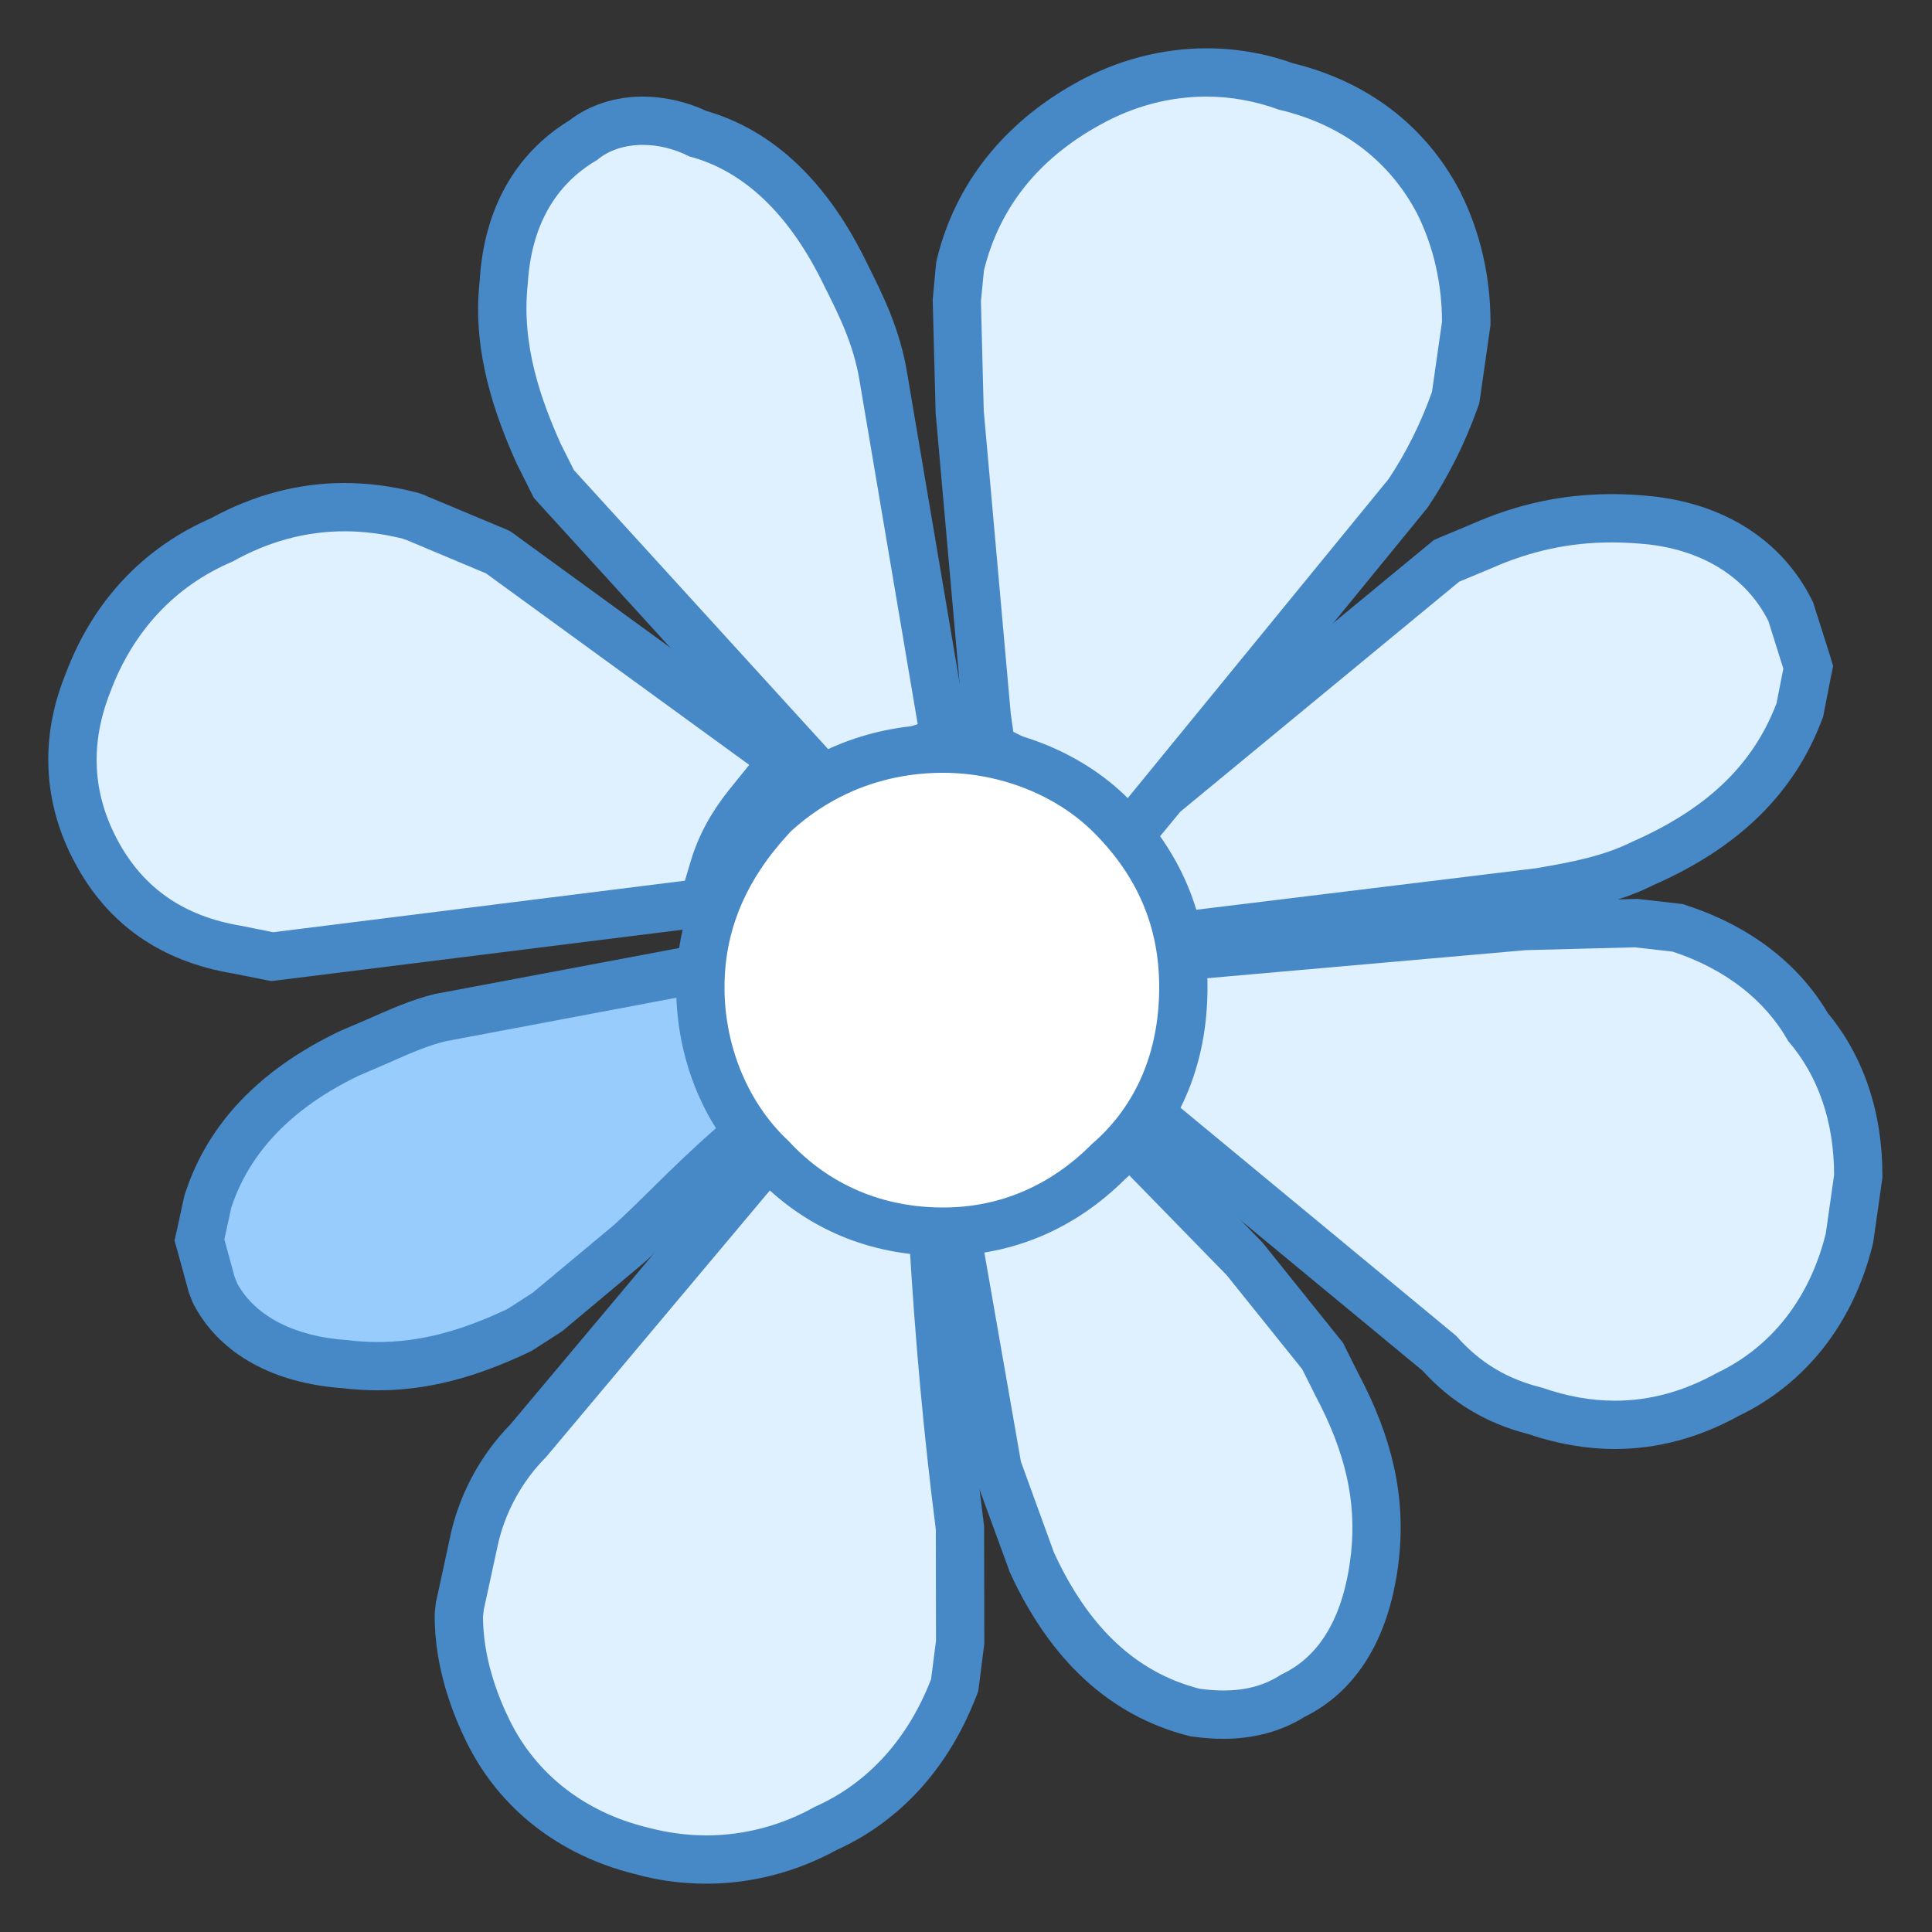 <svg xmlns="http://www.w3.org/2000/svg" viewBox="0 0 40 40" width="64" height="64">
  <rect x="0" y="0" width="40" height="40" fill="#333333" stroke="none"/>
  <path fill="#DFF0FE" d="M 22.48 16.578 C 22.078 16.266 21.602 16.023 21.094 15.77 L 20.523 15.48 L 20.43 14.844 L 19.867 8.547 L 19.809 6.254 L 19.871 5.555 C 20.234 4.047 21.125 2.926 22.523 2.152 C 23.289 1.727 24.137 1.5 24.977 1.5 C 25.547 1.5 26.109 1.602 26.652 1.801 C 28.023 2.117 29.129 2.949 29.777 4.18 C 30.16 4.949 30.355 5.801 30.355 6.668 L 30.137 8.238 L 30.121 8.285 C 29.871 8.977 29.551 9.621 29.16 10.199 L 23.379 17.277 Z"/>
  <path fill="#4788C7" d="M 24.977 2 C 25.48 2 25.988 2.09 26.477 2.27 C 27.758 2.57 28.746 3.301 29.336 4.414 L 29.344 4.43 C 29.68 5.105 29.855 5.879 29.855 6.664 L 29.648 8.113 C 29.414 8.77 29.109 9.379 28.746 9.922 L 23.301 16.582 L 22.789 16.184 C 22.348 15.84 21.844 15.586 21.312 15.32 L 20.98 15.152 L 20.926 14.77 L 20.367 8.5 L 20.309 6.238 L 20.371 5.602 C 20.691 4.289 21.512 3.281 22.766 2.59 C 23.469 2.195 24.223 2 24.977 2 M 24.977 1 C 24.051 1 23.117 1.246 22.277 1.715 C 20.773 2.551 19.777 3.812 19.398 5.363 L 19.383 5.434 L 19.375 5.508 L 19.316 6.148 L 19.309 6.207 L 19.312 6.266 L 19.371 8.527 L 19.371 8.559 L 19.375 8.59 L 19.93 14.859 L 19.992 15.297 L 20.066 15.812 L 20.531 16.047 L 20.863 16.215 C 21.371 16.469 21.812 16.691 22.176 16.973 L 22.688 17.371 L 23.461 17.973 L 24.078 17.215 L 29.52 10.555 L 29.551 10.516 L 29.578 10.477 C 29.988 9.863 30.328 9.184 30.59 8.453 L 30.625 8.359 L 30.641 8.258 L 30.848 6.809 L 30.859 6.738 L 30.859 6.664 C 30.859 5.73 30.648 4.812 30.25 4.008 L 30.246 3.992 L 30.219 3.945 C 29.508 2.598 28.312 1.688 26.766 1.309 C 26.188 1.102 25.586 1 24.977 1 Z"/>
  <path fill="#DFF0FE" d="M 11.465 10.02 L 11.156 9.402 C 10.734 8.461 10.281 7.219 10.43 5.836 C 10.504 4.508 11.086 3.48 12.109 2.883 C 12.363 2.652 12.816 2.5 13.309 2.5 C 13.691 2.5 14.082 2.594 14.449 2.766 C 15.723 3.121 16.758 4.113 17.523 5.715 C 17.812 6.293 18.148 6.961 18.289 7.805 L 19.566 15.332 L 17.066 16.164 Z"/>
  <path fill="#4788C7" d="M 13.309 3 C 13.617 3 13.949 3.074 14.27 3.238 C 15.398 3.535 16.352 4.434 17.07 5.93 C 17.367 6.52 17.672 7.125 17.797 7.887 L 19 14.992 L 17.215 15.586 L 11.883 9.734 L 11.605 9.18 C 11.211 8.297 10.789 7.152 10.926 5.887 C 10.996 4.695 11.48 3.828 12.363 3.312 C 12.602 3.109 12.938 3 13.309 3 M 13.309 2 C 12.734 2 12.199 2.176 11.789 2.492 C 10.66 3.184 10.016 4.336 9.93 5.828 C 9.77 7.285 10.254 8.605 10.691 9.586 L 11.051 10.305 L 11.141 10.406 L 16.477 16.262 L 16.914 16.742 L 17.531 16.535 L 19.316 15.941 L 20.129 15.672 L 19.984 14.824 L 18.781 7.719 C 18.629 6.805 18.277 6.102 17.965 5.48 C 17.148 3.777 16.023 2.703 14.625 2.297 C 14.203 2.102 13.75 2 13.309 2 Z"/>
  <path fill="#DFF0FE" d="M 23.633 18.188 L 23.195 17.527 L 24.055 16.488 L 29.949 11.613 L 30.676 11.309 C 31.547 10.922 32.434 10.73 33.371 10.73 C 33.641 10.73 33.918 10.746 34.199 10.777 C 35.52 10.934 36.535 11.594 37.059 12.637 L 37.438 13.816 L 37.27 14.66 C 36.715 16.141 35.68 17.141 33.992 17.887 C 33.348 18.211 32.621 18.348 31.875 18.469 L 24.027 19.43 Z"/>
  <path fill="#4788C7" d="M 33.371 11.23 C 33.621 11.23 33.883 11.246 34.145 11.273 C 35.293 11.41 36.168 11.973 36.613 12.859 L 36.922 13.844 L 36.781 14.562 C 36.289 15.852 35.324 16.754 33.789 17.43 C 33.191 17.727 32.531 17.852 31.797 17.977 L 24.379 18.883 L 24.09 17.969 L 23.816 17.559 L 24.438 16.805 L 30.211 12.043 L 30.867 11.77 C 31.684 11.406 32.496 11.23 33.371 11.23 M 33.371 10.23 C 32.359 10.23 31.41 10.434 30.461 10.855 L 29.824 11.121 L 29.688 11.18 L 29.574 11.273 L 23.805 16.035 L 23.73 16.098 L 23.668 16.172 L 23.047 16.926 L 22.57 17.496 L 22.984 18.117 L 23.18 18.406 L 23.426 19.184 L 23.676 19.977 L 24.5 19.875 L 31.918 18.969 C 32.742 18.832 33.512 18.688 34.234 18.324 C 35.988 17.555 37.141 16.434 37.715 14.918 L 37.746 14.84 L 37.762 14.758 L 37.902 14.039 L 37.953 13.789 L 37.879 13.543 L 37.566 12.559 L 37.543 12.48 L 37.508 12.41 C 36.906 11.215 35.754 10.457 34.262 10.281 C 33.953 10.246 33.656 10.23 33.371 10.23 Z"/>
  <path fill="#DFF0FE" d="M 33.438 29.5 C 32.887 29.5 32.324 29.398 31.762 29.203 C 30.98 29.016 30.332 28.625 29.773 27.984 L 23.383 22.711 L 24.133 21.109 L 24.441 19.801 L 31.543 19.172 L 33.836 19.113 L 34.738 19.211 L 34.789 19.227 C 35.992 19.625 36.914 20.348 37.461 21.309 C 38.105 22.039 38.473 23.113 38.473 24.328 L 38.293 25.609 C 37.922 27.137 37.02 28.281 35.75 28.883 C 35.027 29.285 34.238 29.5 33.438 29.5 Z"/>
  <path fill="#4788C7" d="M 33.848 19.613 L 34.633 19.703 C 35.719 20.062 36.543 20.703 37.023 21.555 C 37.645 22.273 37.973 23.23 37.973 24.328 L 37.801 25.539 C 37.465 26.891 36.668 27.895 35.539 28.43 C 34.855 28.809 34.156 29 33.438 29 C 32.941 29 32.441 28.91 31.926 28.73 C 31.211 28.555 30.641 28.219 30.148 27.656 L 24 22.57 L 24.605 21.273 L 24.844 20.266 L 31.586 19.672 L 33.848 19.613 M 33.895 18.609 L 33.824 18.613 L 31.562 18.672 L 31.531 18.672 L 31.5 18.676 L 24.758 19.27 L 24.039 19.336 L 23.871 20.035 L 23.656 20.945 L 23.094 22.148 L 22.766 22.852 L 23.363 23.344 L 29.453 28.379 C 30.055 29.039 30.77 29.469 31.641 29.691 C 32.242 29.895 32.848 30 33.438 30 C 34.312 30 35.172 29.77 35.996 29.316 C 37.387 28.648 38.371 27.395 38.77 25.777 L 38.781 25.727 L 38.789 25.68 L 38.961 24.469 L 38.973 24.398 L 38.973 24.328 C 38.973 23.023 38.582 21.867 37.844 20.977 C 37.234 19.945 36.234 19.18 34.945 18.754 L 34.848 18.719 L 34.746 18.707 L 33.961 18.617 Z"/>
  <path fill="#DFF0FE" d="M 25.332 35.5 C 25.137 35.5 24.949 35.484 24.777 35.461 C 23.266 35.078 22.137 34.035 21.367 32.352 L 20.664 30.434 L 19.609 24.434 L 21.484 23.773 L 22.809 23.035 L 25.758 26.055 L 27.387 28.074 L 27.688 28.68 C 28.352 29.93 28.594 31.02 28.469 32.207 C 28.305 33.688 27.723 34.668 26.734 35.125 C 26.375 35.363 25.895 35.5 25.332 35.5 Z"/>
  <path fill="#4788C7" d="M 22.719 23.656 L 25.398 26.402 L 26.961 28.348 L 27.238 28.902 C 27.855 30.066 28.086 31.074 27.973 32.156 C 27.828 33.449 27.34 34.293 26.523 34.672 C 26.129 34.93 25.711 35 25.332 35 C 25.156 35 24.992 34.984 24.84 34.965 C 23.512 34.625 22.527 33.68 21.82 32.141 L 21.137 30.262 L 20.176 24.766 L 21.652 24.246 L 22.719 23.656 M 22.902 22.414 L 22.234 22.781 L 21.242 23.328 L 19.844 23.82 L 19.043 24.102 L 19.191 24.938 L 20.148 30.434 L 20.164 30.52 L 20.195 30.605 L 20.883 32.484 L 20.895 32.523 L 20.91 32.559 C 21.75 34.387 22.988 35.52 24.59 35.934 L 24.652 35.949 L 24.715 35.957 C 24.945 35.988 25.141 36 25.332 36 C 25.961 36 26.523 35.848 27.008 35.547 C 27.793 35.16 28.742 34.281 28.965 32.266 C 29.102 30.988 28.832 29.77 28.121 28.434 L 27.855 27.902 L 27.809 27.805 L 27.742 27.723 L 26.18 25.777 L 26.148 25.738 L 26.117 25.703 L 23.434 22.957 Z"/>
  <path fill="#DFF0FE" d="M 14.625 38.5 C 14.16 38.5 13.695 38.438 13.238 38.309 C 11.844 37.961 10.73 37.098 10.121 35.875 C 9.84 35.309 9.5 34.43 9.5 33.469 L 9.52 33.273 L 9.805 31.945 C 9.965 31.156 10.371 30.395 10.949 29.816 L 16.133 23.637 L 16.953 24.047 C 17.43 24.281 17.871 24.504 18.266 24.539 L 19.266 24.633 L 19.324 25.633 C 19.449 27.746 19.629 29.699 19.871 31.602 L 19.883 33.969 L 19.77 34.891 L 19.746 34.945 C 19.215 36.316 18.293 37.324 17.078 37.863 C 16.34 38.277 15.5 38.5 14.625 38.5 Z"/>
  <path fill="#4788C7" d="M 16.262 24.262 L 16.734 24.492 C 17.246 24.75 17.734 24.992 18.219 25.035 L 18.789 25.09 L 18.824 25.66 C 18.949 27.777 19.129 29.742 19.375 31.664 L 19.379 33.969 L 19.277 34.766 C 18.797 36.008 17.965 36.922 16.875 37.406 C 16.176 37.797 15.406 38 14.625 38 C 14.211 38 13.789 37.941 13.375 37.828 C 12.113 37.516 11.113 36.738 10.57 35.652 C 10.309 35.133 10 34.332 10 33.469 L 10.016 33.328 L 10.293 32.051 C 10.434 31.352 10.793 30.68 11.305 30.168 L 16.262 24.262 M 16.004 23.016 L 15.496 23.617 L 10.566 29.492 C 9.934 30.137 9.488 30.977 9.312 31.855 L 9.039 33.113 L 9.027 33.164 L 9.02 33.219 L 9.004 33.359 L 9 33.414 L 9 33.469 C 9 34.527 9.367 35.484 9.676 36.102 C 10.352 37.453 11.578 38.41 13.133 38.797 C 13.605 38.93 14.117 39 14.625 39 C 15.559 39 16.488 38.758 17.324 38.301 C 18.641 37.703 19.637 36.605 20.211 35.125 L 20.254 35.012 L 20.27 34.891 L 20.371 34.094 L 20.379 34.031 L 20.379 33.965 L 20.375 31.66 L 20.375 31.598 L 20.367 31.535 C 20.125 29.645 19.945 27.703 19.824 25.602 L 19.789 25.031 L 19.738 24.172 L 18.883 24.094 L 18.312 24.039 C 18.012 24.012 17.609 23.812 17.184 23.602 L 16.711 23.363 Z"/>
  <path fill="#DFF0FE" d="M 4.895 19.66 C 3.574 19.441 2.59 18.754 1.984 17.621 C 1.395 16.516 1.34 15.344 1.82 14.141 C 2.332 12.758 3.301 11.723 4.613 11.168 C 5.387 10.734 6.25 10.5 7.137 10.5 C 7.57 10.5 8.012 10.559 8.457 10.668 L 8.578 10.707 L 10.312 11.434 L 16.23 15.738 L 15.465 16.691 C 15.145 17.094 14.922 17.508 14.785 17.965 L 14.566 18.691 L 5.633 19.809 Z"/>
  <path fill="#4788C7" d="M 7.133 11 C 7.527 11 7.93 11.051 8.336 11.152 L 8.426 11.184 L 10.062 11.871 L 15.512 15.836 L 15.074 16.379 C 14.715 16.832 14.461 17.301 14.305 17.816 L 14.18 18.234 L 5.656 19.301 L 4.996 19.168 C 3.809 18.973 2.961 18.387 2.43 17.387 C 1.91 16.414 1.863 15.387 2.285 14.324 C 2.754 13.066 3.629 12.129 4.809 11.629 C 5.555 11.211 6.328 11 7.133 11 M 7.133 10 C 6.18 10 5.25 10.246 4.367 10.73 C 2.949 11.348 1.906 12.469 1.348 13.98 C 0.824 15.281 0.891 16.633 1.547 17.855 C 2.223 19.133 3.328 19.906 4.828 20.156 L 5.457 20.281 L 5.617 20.312 L 5.777 20.293 L 14.305 19.227 L 14.949 19.145 L 15.141 18.523 L 15.266 18.105 C 15.383 17.715 15.574 17.355 15.855 17.008 L 16.293 16.461 L 16.945 15.641 L 16.102 15.027 L 10.652 11.062 L 10.559 10.996 L 10.453 10.949 L 8.812 10.262 L 8.773 10.242 L 8.734 10.23 L 8.641 10.199 L 8.578 10.184 C 8.094 10.062 7.609 10 7.133 10 Z"/>
  <path fill="#98CCFD" d="M 7.824 28.285 C 7.594 28.285 7.363 28.273 7.137 28.242 C 5.895 28.16 4.941 27.656 4.48 26.82 L 4.391 26.621 L 4.129 25.672 L 4.301 24.891 C 4.738 23.551 5.715 22.531 7.215 21.816 L 7.805 21.562 C 8.254 21.363 8.68 21.176 9.098 21.07 L 14.578 20.039 L 15.77 23.203 L 15.137 23.75 C 14.656 24.164 14.258 24.559 13.875 24.938 C 13.598 25.207 13.328 25.473 13.055 25.723 L 11.348 27.148 L 10.781 27.516 C 9.672 28.051 8.75 28.285 7.824 28.285 Z"/>
  <path fill="#4788C7" d="M 14.258 20.609 L 15.18 23.055 L 14.809 23.371 C 14.324 23.797 13.914 24.195 13.523 24.582 C 13.254 24.848 12.988 25.109 12.715 25.359 L 11.027 26.766 L 10.512 27.098 C 9.52 27.57 8.676 27.785 7.824 27.785 C 7.617 27.785 7.406 27.773 7.195 27.746 C 6.117 27.676 5.293 27.262 4.914 26.578 L 4.855 26.43 L 4.645 25.66 L 4.789 25 C 5.062 24.168 5.727 23.086 7.43 22.27 L 8.004 22.023 C 8.457 21.82 8.852 21.648 9.219 21.559 L 14.258 20.609 M 14.898 19.473 L 14.074 19.625 L 9.035 20.574 L 9.008 20.578 L 8.977 20.586 C 8.52 20.699 8.07 20.898 7.602 21.105 L 7.035 21.348 C 5.371 22.145 4.309 23.262 3.84 24.688 L 3.824 24.734 L 3.812 24.781 L 3.668 25.441 L 3.613 25.684 L 3.68 25.922 L 3.891 26.691 L 3.906 26.754 L 3.93 26.812 L 3.988 26.961 L 4.012 27.012 L 4.039 27.062 C 4.586 28.047 5.672 28.641 7.102 28.742 C 7.34 28.77 7.582 28.785 7.824 28.785 C 8.824 28.785 9.816 28.535 10.941 28 L 10.996 27.973 L 11.051 27.941 L 11.566 27.609 L 11.621 27.574 L 11.672 27.535 L 13.355 26.125 C 13.672 25.836 13.945 25.57 14.227 25.293 C 14.605 24.922 15 24.535 15.465 24.129 L 15.832 23.812 L 16.359 23.355 L 16.113 22.703 L 15.195 20.258 Z"/>
  <path fill="#FFFFFF" d="M 19.527 25.5 C 18.117 25.5 16.887 24.969 15.961 23.961 C 15.059 23.129 14.5 21.801 14.5 20.441 C 14.5 19.141 14.98 17.988 15.965 16.922 C 16.988 15.969 18.199 15.5 19.527 15.5 C 20.84 15.5 22.137 16.02 23.004 16.887 C 24.012 17.898 24.5 19.062 24.5 20.441 C 24.5 21.93 23.961 23.18 22.938 24.059 C 22.02 24.992 20.828 25.5 19.527 25.5 Z"/>
  <path fill="#4788C7" d="M 19.527 16 C 20.711 16 21.875 16.465 22.648 17.238 C 23.559 18.152 24 19.199 24 20.441 C 24 21.777 23.52 22.898 22.613 23.68 C 21.758 24.543 20.707 25 19.527 25 C 18.262 25 17.156 24.523 16.328 23.625 C 15.5 22.855 15 21.68 15 20.441 C 15 19.273 15.434 18.23 16.328 17.262 L 16.367 17.219 C 17.234 16.422 18.328 16 19.527 16 M 19.527 15 C 18.07 15 16.746 15.512 15.691 16.484 L 15.672 16.504 L 15.652 16.52 L 15.613 16.562 C 14.535 17.73 14 19.027 14 20.441 C 14 21.945 14.59 23.359 15.617 24.328 C 16.637 25.422 17.988 26 19.527 26 C 20.953 26 22.254 25.449 23.297 24.41 C 24.41 23.434 25 22.062 25 20.441 C 25 18.941 24.449 17.629 23.359 16.535 C 22.402 15.574 20.969 15 19.527 15 Z"/>
</svg>
